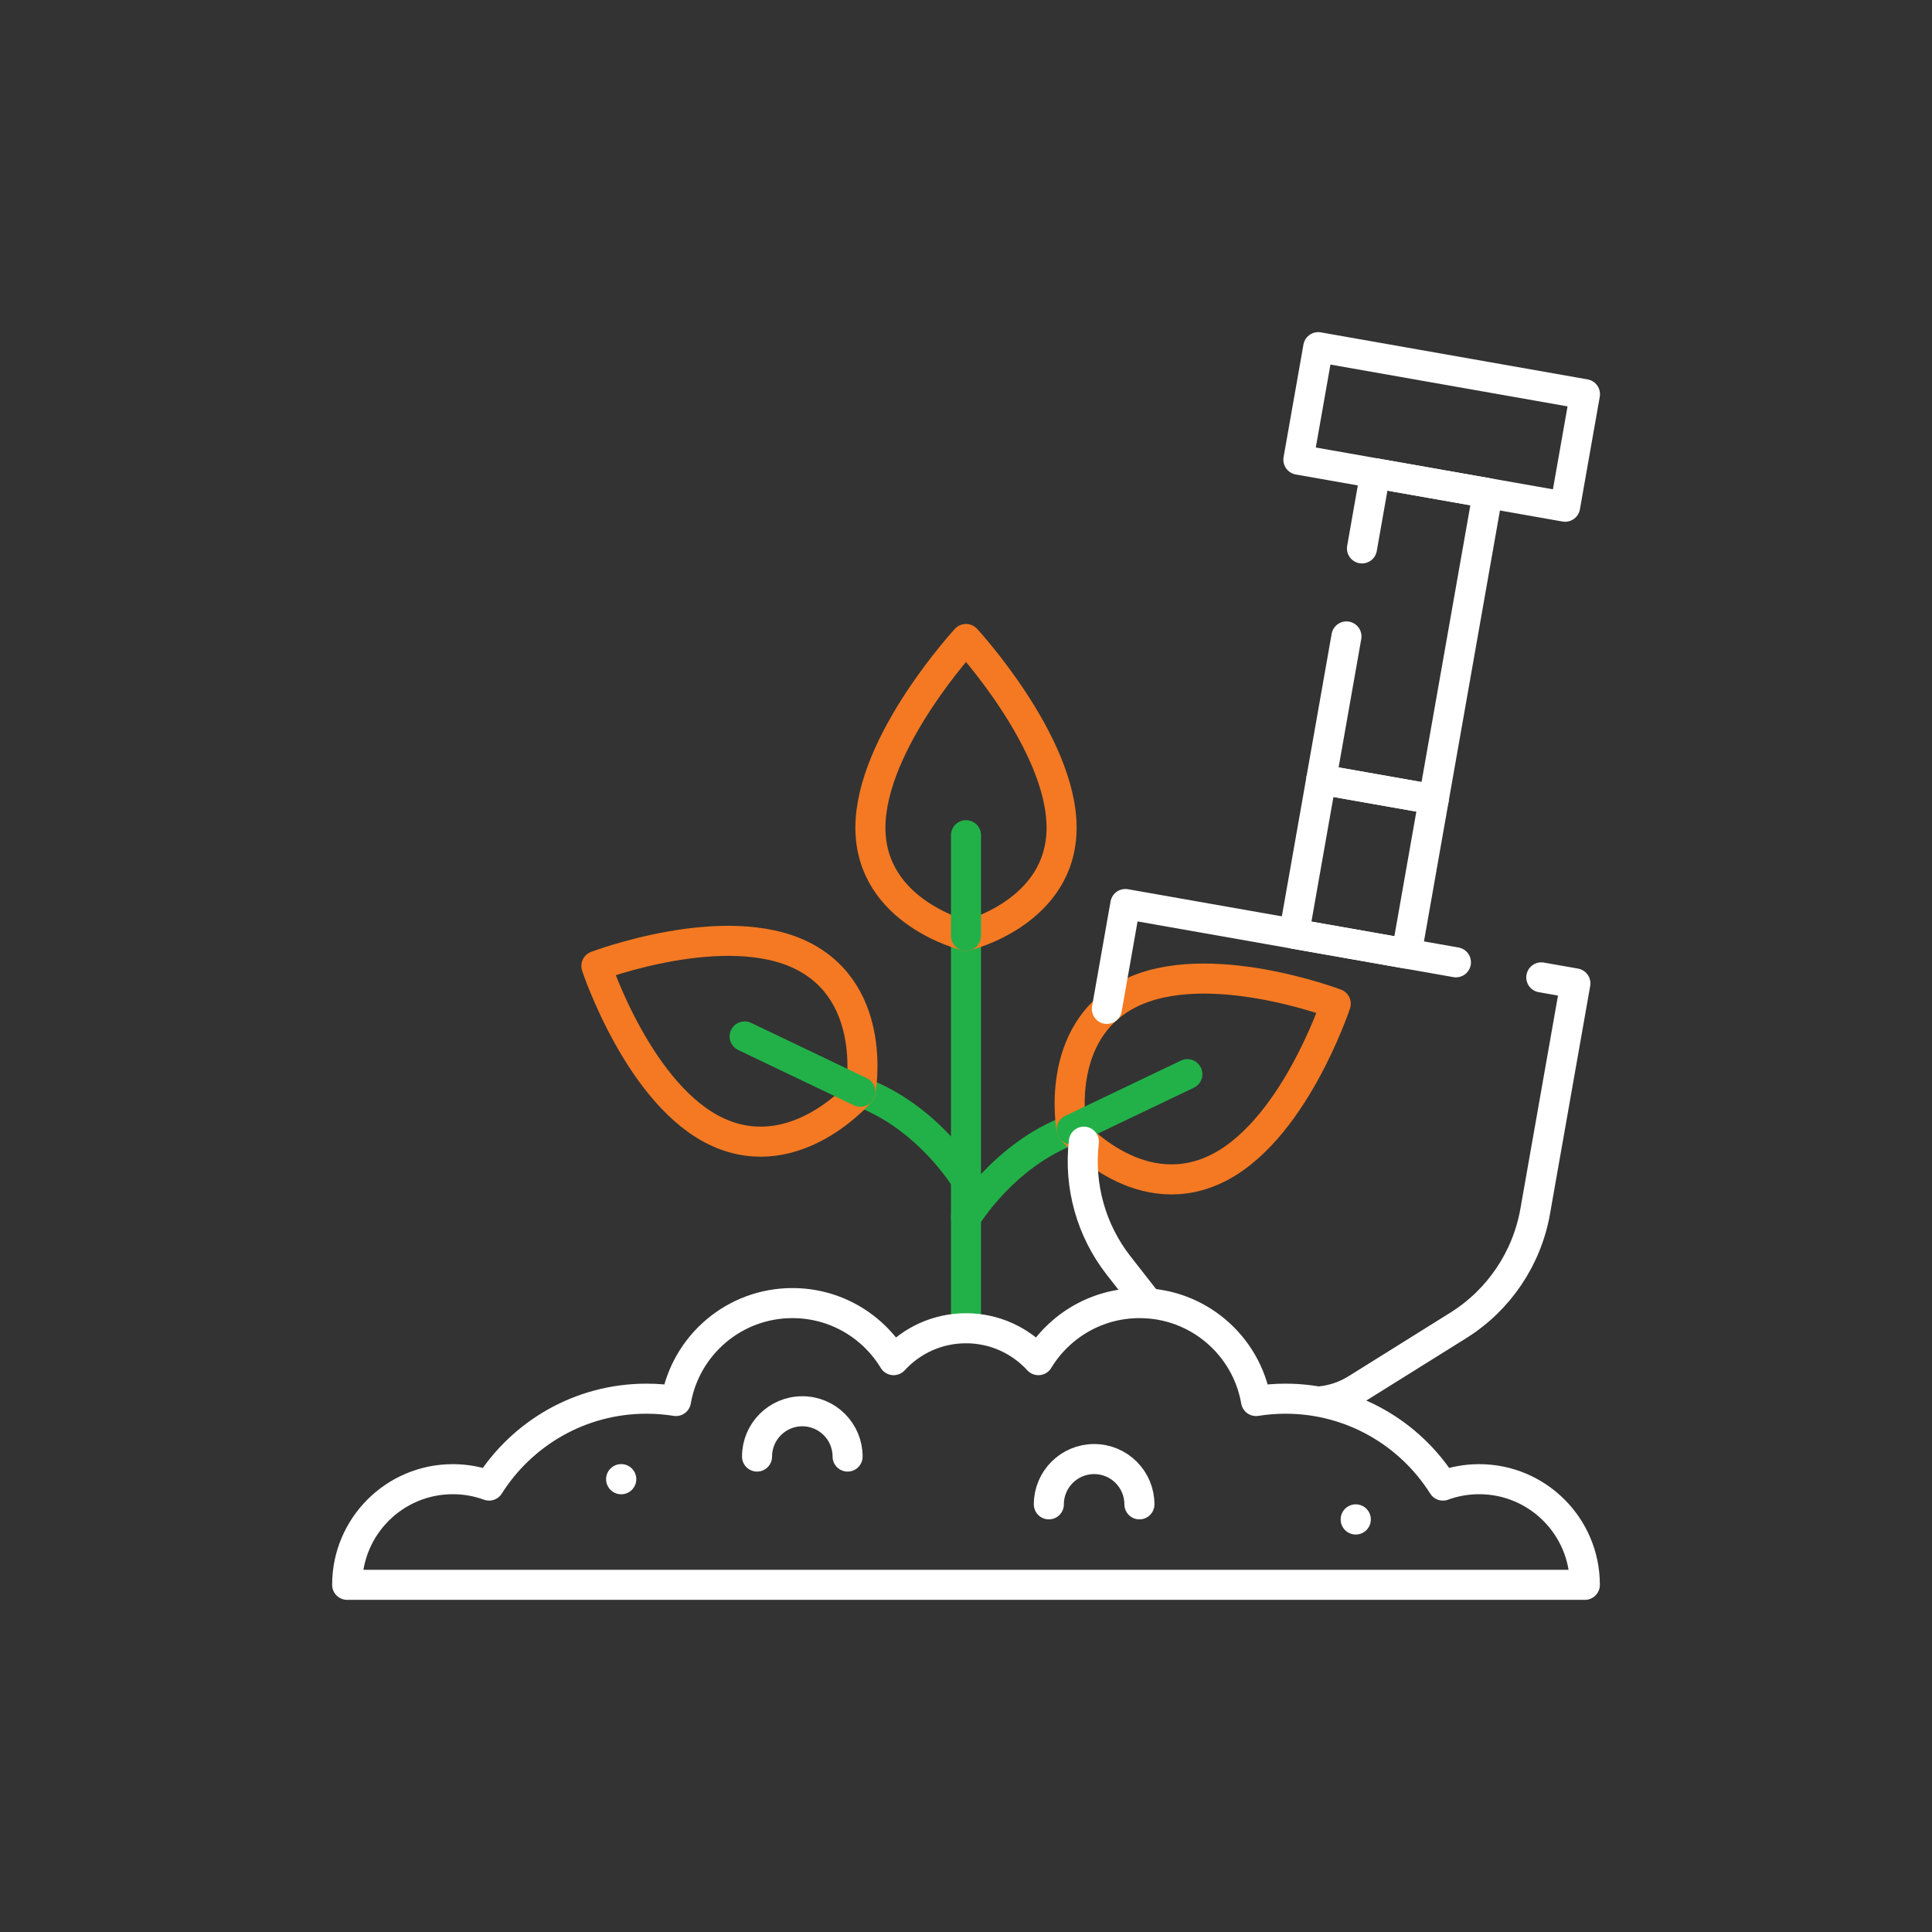 <svg width="90" height="90" viewBox="0 0 90 90" fill="none" xmlns="http://www.w3.org/2000/svg">
<rect x="0" y="0" width="90" height="90" fill="#333333" stroke="none"/>
<mask id="mask0_8189_19974" style="mask-type:luminance" maskUnits="userSpaceOnUse" x="15" y="15" width="60" height="60">
<path d="M75 15H15V75H75V15Z" fill="white"/>
<path d="M63.859 70.781C63.859 71.17 63.545 71.484 63.156 71.484C62.768 71.484 62.453 71.17 62.453 70.781C62.453 70.393 62.768 70.078 63.156 70.078C63.545 70.078 63.859 70.393 63.859 70.781Z" fill="white"/>
<path d="M29.641 68.906C29.641 69.295 29.326 69.609 28.938 69.609C28.549 69.609 28.234 69.295 28.234 68.906C28.234 68.518 28.549 68.203 28.938 68.203C29.326 68.203 29.641 68.518 29.641 68.906Z" fill="white"/>
</mask>
<g mask="url(#mask0_8189_19974)">
<mask id="mask1_8189_19974" style="mask-type:luminance" maskUnits="userSpaceOnUse" x="15" y="15" width="60" height="60">
<path d="M15 15H75V75H15V15Z" fill="white"/>
</mask>
<g mask="url(#mask1_8189_19974)">
<path d="M35.266 67.852C35.266 66.687 36.21 65.742 37.375 65.742C38.54 65.742 39.484 66.687 39.484 67.852" stroke="white" stroke-width="1.4" stroke-miterlimit="10" stroke-linecap="round" stroke-linejoin="round"/>
<path d="M48.859 70.078C48.859 68.913 49.804 67.969 50.969 67.969C52.134 67.969 53.078 68.913 53.078 70.078" stroke="white" stroke-width="1.4" stroke-miterlimit="10" stroke-linecap="round" stroke-linejoin="round"/>
<path d="M63.859 70.781C63.859 71.17 63.545 71.484 63.156 71.484C62.768 71.484 62.453 71.17 62.453 70.781C62.453 70.393 62.768 70.078 63.156 70.078C63.545 70.078 63.859 70.393 63.859 70.781Z" fill="white"/>
<path d="M29.641 68.906C29.641 69.295 29.326 69.609 28.938 69.609C28.549 69.609 28.234 69.295 28.234 68.906C28.234 68.518 28.549 68.203 28.938 68.203C29.326 68.203 29.641 68.518 29.641 68.906Z" fill="white"/>
<path d="M45 61.875V43.594" stroke="#22B148" stroke-width="1.4" stroke-miterlimit="10" stroke-linecap="round" stroke-linejoin="round"/>
<path d="M45 54.961C45 54.961 43.247 52.031 40.078 50.859" stroke="#22B148" stroke-width="1.4" stroke-miterlimit="10" stroke-linecap="round" stroke-linejoin="round"/>
<path d="M40.086 50.858C40.086 50.858 37.103 54.383 33.474 52.754C29.793 51.101 27.781 44.998 27.781 44.998C27.781 44.998 33.787 42.713 37.391 44.529C40.943 46.32 40.086 50.858 40.086 50.858Z" stroke="#F47922" stroke-width="1.4" stroke-miterlimit="10" stroke-linecap="round" stroke-linejoin="round"/>
<path d="M45 56.719C45 56.719 46.753 53.789 49.922 52.617" stroke="#22B148" stroke-width="1.4" stroke-miterlimit="10" stroke-linecap="round" stroke-linejoin="round"/>
<path d="M49.919 52.615C49.919 52.615 52.902 56.141 56.531 54.511C60.212 52.859 62.224 46.756 62.224 46.756C62.224 46.756 56.218 44.471 52.614 46.287C49.062 48.078 49.919 52.615 49.919 52.615Z" stroke="#F47922" stroke-width="1.4" stroke-miterlimit="10" stroke-linecap="round" stroke-linejoin="round"/>
<path d="M45 43.594C45 43.594 49.453 42.532 49.453 38.555C49.453 34.585 45 29.766 45 29.766C45 29.766 40.547 34.585 40.547 38.555C40.547 42.532 45 43.594 45 43.594Z" stroke="#F47922" stroke-width="1.4" stroke-miterlimit="10" stroke-linecap="round" stroke-linejoin="round"/>
<path d="M49.922 52.615L55.312 50.039" stroke="#22B148" stroke-width="1.4" stroke-miterlimit="10" stroke-linecap="round" stroke-linejoin="round"/>
<path d="M40.078 50.857L34.688 48.281" stroke="#22B148" stroke-width="1.4" stroke-miterlimit="10" stroke-linecap="round" stroke-linejoin="round"/>
<path d="M45 43.594V38.906" stroke="#22B148" stroke-width="1.4" stroke-miterlimit="10" stroke-linecap="round" stroke-linejoin="round"/>
<path d="M63.984 73.828H73.828C73.828 71.11 71.624 68.906 68.906 68.906C68.313 68.906 67.744 69.011 67.217 69.204C65.681 66.772 62.971 65.156 59.883 65.156C59.416 65.156 58.958 65.194 58.511 65.265C58.063 62.674 55.805 60.703 53.086 60.703C51.087 60.703 49.337 61.768 48.372 63.361C47.536 62.448 46.335 61.875 45 61.875C43.665 61.875 42.464 62.448 41.628 63.361C40.663 61.768 38.913 60.703 36.914 60.703C34.195 60.703 31.937 62.674 31.489 65.265C31.042 65.194 30.584 65.156 30.117 65.156C27.029 65.156 24.319 66.772 22.783 69.204C22.256 69.011 21.687 68.906 21.094 68.906C18.375 68.906 16.172 71.11 16.172 73.828H26.016H63.984Z" stroke="white" stroke-width="1.4" stroke-miterlimit="10" stroke-linecap="round" stroke-linejoin="round"/>
<path d="M61.516 65.28C62.106 65.218 62.68 65.023 63.192 64.703L67.928 61.745C69.824 60.561 71.128 58.628 71.516 56.426L73.388 45.81L71.799 45.53" stroke="white" stroke-width="1.4" stroke-miterlimit="10" stroke-linecap="round" stroke-linejoin="round"/>
<path d="M50.491 53.183C50.251 55.239 50.828 57.314 52.11 58.955L53.489 60.718" stroke="white" stroke-width="1.4" stroke-miterlimit="10" stroke-linecap="round" stroke-linejoin="round"/>
<path d="M67.823 44.828L62.907 43.961L52.424 42.113L51.562 46.999" stroke="white" stroke-width="1.4" stroke-miterlimit="10" stroke-linecap="round" stroke-linejoin="round"/>
<path d="M64.169 36.778L61.548 36.316L60.281 43.499L62.902 43.961L65.523 44.423L66.79 37.24L64.169 36.778Z" stroke="white" stroke-width="1.4" stroke-miterlimit="10" stroke-linecap="round" stroke-linejoin="round"/>
<path d="M62.723 29.647L61.547 36.316L64.168 36.778L66.789 37.24L69.305 22.971L66.684 22.509L64.063 22.047L63.446 25.547" stroke="white" stroke-width="1.4" stroke-miterlimit="10" stroke-linecap="round" stroke-linejoin="round"/>
<path d="M73.371 20.984L73.834 18.363L61.409 16.172L60.947 18.793L60.484 21.414L72.909 23.605L73.371 20.984Z" stroke="white" stroke-width="1.4" stroke-miterlimit="10" stroke-linecap="round" stroke-linejoin="round"/>
</g>
</g>
</svg>
